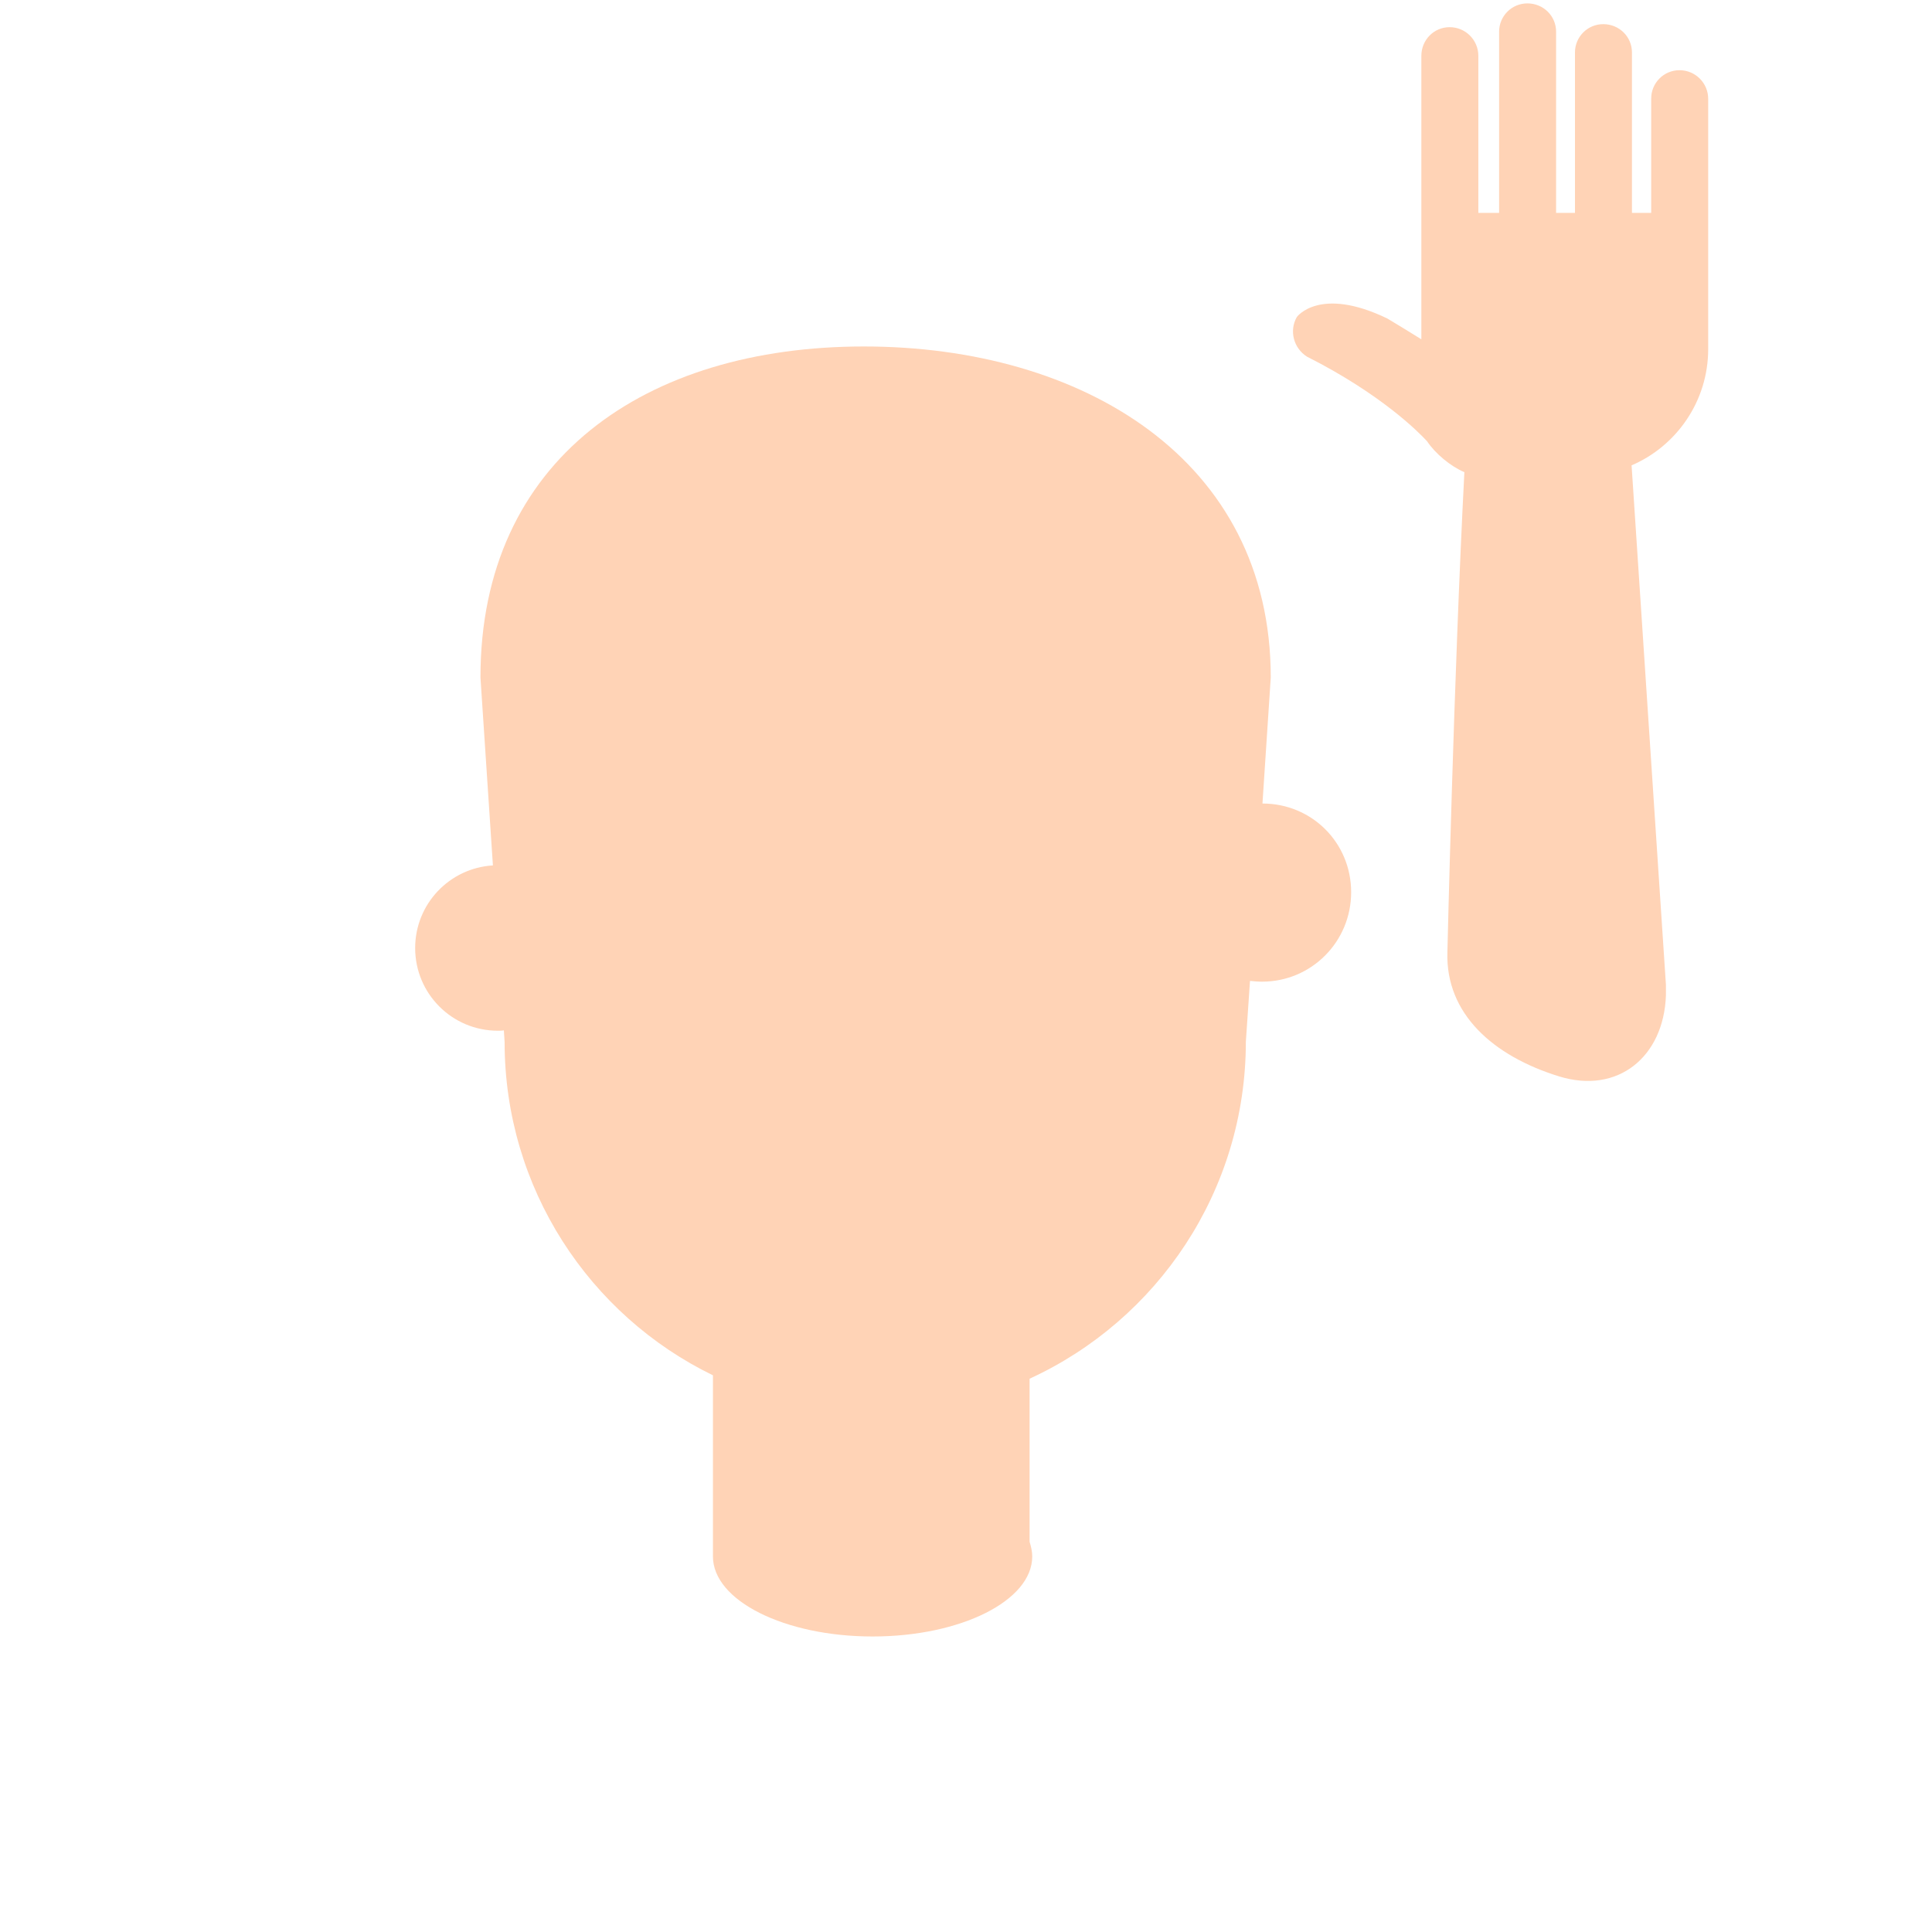 <?xml version="1.0" encoding="utf-8"?>
<!-- Generator: Adobe Illustrator 18.0.0, SVG Export Plug-In . SVG Version: 6.00 Build 0)  -->
<!DOCTYPE svg PUBLIC "-//W3C//DTD SVG 1.1 Tiny//EN" "http://www.w3.org/Graphics/SVG/1.1/DTD/svg11-tiny.dtd">
<svg version="1.1" baseProfile="tiny" id="Layer_1" xmlns="http://www.w3.org/2000/svg" xmlns:xlink="http://www.w3.org/1999/xlink"
	 x="0px" y="0px" width="511.9px" height="511.9px" viewBox="0 0 511.9 511.9" xml:space="preserve">
<path fill="#FFD3B6" d="M334.5,212.9C334.5,212.9,334.5,212.9,334.5,212.9l2.2-33.4c0-57.8-50-87.7-107.8-87.7
	c-57.8,0-101.6,29.9-101.6,87.7l3.3,49.8c-11.5,0.7-20.6,10.2-20.6,21.9c0,12.1,9.8,21.9,21.9,21.9c0.6,0,1.1,0,1.6-0.1l0.2,3.1
	c0,38.8,22.5,72.4,55.2,88.3v48c0,11.7,19,21.2,42.3,21.2c23.4,0,42.3-9.5,42.3-21.2c0-1.3-0.3-2.6-0.7-3.9v-43.2
	c33.8-15.5,57.3-49.7,57.3-89.3l1.1-16.1c1,0.1,2.1,0.2,3.2,0.2c13.1,0,23.6-10.6,23.6-23.7S347.6,212.9,334.5,212.9z"/>
<path fill="#FFD3B6" d="M445,18.6c-4.2,0-7.5,3.4-7.5,7.5v30.3h-5.1V13.9c0-4.2-3.4-7.5-7.6-7.5c-4.2,0-7.5,3.4-7.5,7.5v42.5h-5v-48
	c0-4.2-3.4-7.5-7.6-7.5c-4.2,0-7.5,3.4-7.5,7.5v48h-5.5V14.8c0-4.2-3.4-7.6-7.6-7.6c-4.2,0-7.5,3.4-7.5,7.6v75.1c-3.2-2-6.5-4-9-5.5
	c-18-8.7-24-0.4-24-0.4c-2.1,3.7-0.8,8.3,2.7,10.5c19.6,9.9,29.6,20,31.8,22.4c2.2,3.3,6.3,6.7,9.9,8.2
	c-2.8,53.9-4.5,127.2-4.5,127.2c-0.5,16.3,12.1,27.5,29.6,32.9c15.6,4.8,27.7-5.2,28.3-21.4c0-1,0-2,0-2.9l-9.1-137.6
	c11.9-5.1,20.3-17,20.3-30.8V26.2C452.6,22,449.2,18.6,445,18.6z"/>
</svg>

